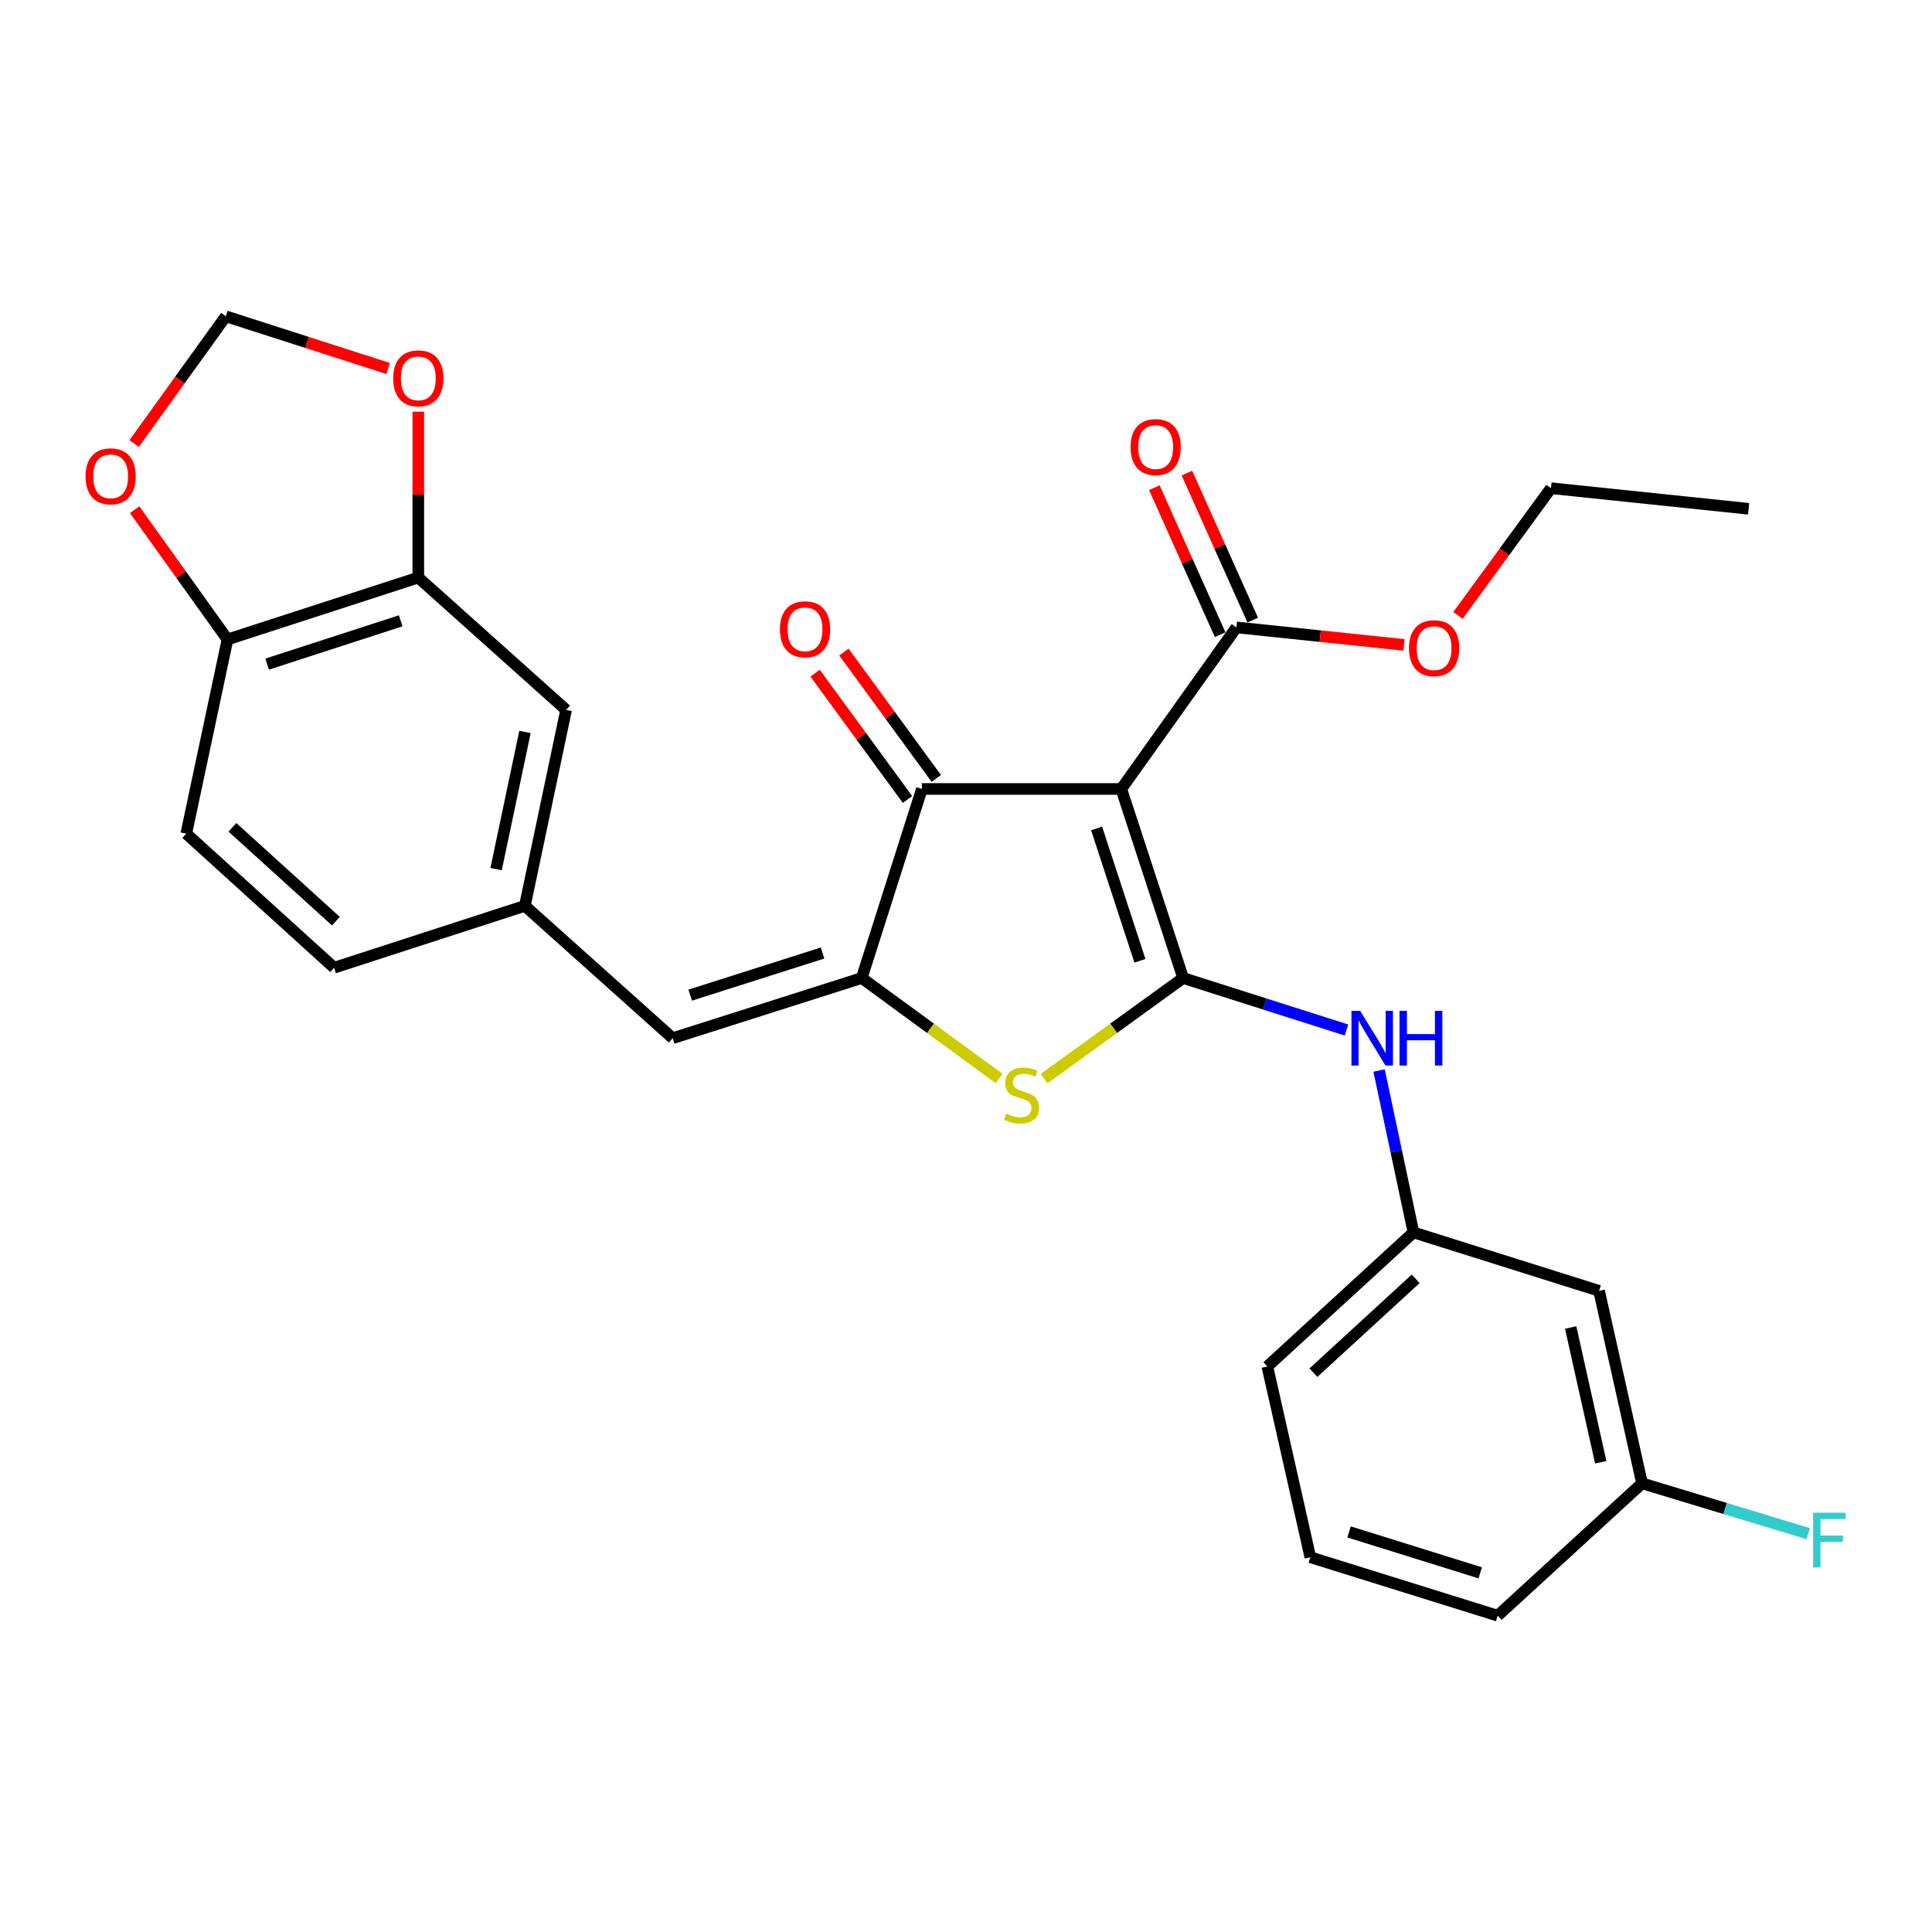 <?xml version='1.0' encoding='iso-8859-1'?>
<svg version='1.1' baseProfile='full'
              xmlns='http://www.w3.org/2000/svg'
                      xmlns:rdkit='http://www.rdkit.org/xml'
                      xmlns:xlink='http://www.w3.org/1999/xlink'
                  xml:space='preserve'
width='1000px' height='1000px' viewBox='0 0 1000 1000'>
<!-- END OF HEADER -->
<rect style='opacity:1.0;fill:#FFFFFF;stroke:none' width='1000' height='1000' x='0' y='0'> </rect>
<path class='bond-0' d='M 477.17,408.365 L 580.367,408.365' style='fill:none;fill-rule:evenodd;stroke:#000000;stroke-width:6px;stroke-linecap:butt;stroke-linejoin:miter;stroke-opacity:1' />
<path class='bond-1' d='M 477.17,408.365 L 446.036,506.223' style='fill:none;fill-rule:evenodd;stroke:#000000;stroke-width:6px;stroke-linecap:butt;stroke-linejoin:miter;stroke-opacity:1' />
<path class='bond-2' d='M 484.63,402.911 L 460.717,370.206' style='fill:none;fill-rule:evenodd;stroke:#000000;stroke-width:6px;stroke-linecap:butt;stroke-linejoin:miter;stroke-opacity:1' />
<path class='bond-2' d='M 460.717,370.206 L 436.805,337.501' style='fill:none;fill-rule:evenodd;stroke:#FF0000;stroke-width:6px;stroke-linecap:butt;stroke-linejoin:miter;stroke-opacity:1' />
<path class='bond-2' d='M 469.71,413.82 L 445.797,381.115' style='fill:none;fill-rule:evenodd;stroke:#000000;stroke-width:6px;stroke-linecap:butt;stroke-linejoin:miter;stroke-opacity:1' />
<path class='bond-2' d='M 445.797,381.115 L 421.885,348.41' style='fill:none;fill-rule:evenodd;stroke:#FF0000;stroke-width:6px;stroke-linecap:butt;stroke-linejoin:miter;stroke-opacity:1' />
<path class='bond-3' d='M 580.367,408.365 L 612.393,506.223' style='fill:none;fill-rule:evenodd;stroke:#000000;stroke-width:6px;stroke-linecap:butt;stroke-linejoin:miter;stroke-opacity:1' />
<path class='bond-3' d='M 567.604,428.793 L 590.023,497.293' style='fill:none;fill-rule:evenodd;stroke:#000000;stroke-width:6px;stroke-linecap:butt;stroke-linejoin:miter;stroke-opacity:1' />
<path class='bond-4' d='M 580.367,408.365 L 639.974,324.74' style='fill:none;fill-rule:evenodd;stroke:#000000;stroke-width:6px;stroke-linecap:butt;stroke-linejoin:miter;stroke-opacity:1' />
<path class='bond-5' d='M 612.393,506.223 L 576.411,532.255' style='fill:none;fill-rule:evenodd;stroke:#000000;stroke-width:6px;stroke-linecap:butt;stroke-linejoin:miter;stroke-opacity:1' />
<path class='bond-5' d='M 576.411,532.255 L 540.429,558.288' style='fill:none;fill-rule:evenodd;stroke:#CCCC00;stroke-width:6px;stroke-linecap:butt;stroke-linejoin:miter;stroke-opacity:1' />
<path class='bond-6' d='M 612.393,506.223 L 654.668,519.677' style='fill:none;fill-rule:evenodd;stroke:#000000;stroke-width:6px;stroke-linecap:butt;stroke-linejoin:miter;stroke-opacity:1' />
<path class='bond-6' d='M 654.668,519.677 L 696.943,533.131' style='fill:none;fill-rule:evenodd;stroke:#0000FF;stroke-width:6px;stroke-linecap:butt;stroke-linejoin:miter;stroke-opacity:1' />
<path class='bond-7' d='M 517.126,558.21 L 481.581,532.216' style='fill:none;fill-rule:evenodd;stroke:#CCCC00;stroke-width:6px;stroke-linecap:butt;stroke-linejoin:miter;stroke-opacity:1' />
<path class='bond-7' d='M 481.581,532.216 L 446.036,506.223' style='fill:none;fill-rule:evenodd;stroke:#000000;stroke-width:6px;stroke-linecap:butt;stroke-linejoin:miter;stroke-opacity:1' />
<path class='bond-8' d='M 446.036,506.223 L 348.179,537.366' style='fill:none;fill-rule:evenodd;stroke:#000000;stroke-width:6px;stroke-linecap:butt;stroke-linejoin:miter;stroke-opacity:1' />
<path class='bond-8' d='M 425.752,493.282 L 357.253,515.082' style='fill:none;fill-rule:evenodd;stroke:#000000;stroke-width:6px;stroke-linecap:butt;stroke-linejoin:miter;stroke-opacity:1' />
<path class='bond-9' d='M 639.974,324.74 L 683.34,329.267' style='fill:none;fill-rule:evenodd;stroke:#000000;stroke-width:6px;stroke-linecap:butt;stroke-linejoin:miter;stroke-opacity:1' />
<path class='bond-9' d='M 683.34,329.267 L 726.706,333.794' style='fill:none;fill-rule:evenodd;stroke:#FF0000;stroke-width:6px;stroke-linecap:butt;stroke-linejoin:miter;stroke-opacity:1' />
<path class='bond-10' d='M 648.409,320.965 L 631.379,282.918' style='fill:none;fill-rule:evenodd;stroke:#000000;stroke-width:6px;stroke-linecap:butt;stroke-linejoin:miter;stroke-opacity:1' />
<path class='bond-10' d='M 631.379,282.918 L 614.349,244.872' style='fill:none;fill-rule:evenodd;stroke:#FF0000;stroke-width:6px;stroke-linecap:butt;stroke-linejoin:miter;stroke-opacity:1' />
<path class='bond-10' d='M 631.539,328.516 L 614.509,290.47' style='fill:none;fill-rule:evenodd;stroke:#000000;stroke-width:6px;stroke-linecap:butt;stroke-linejoin:miter;stroke-opacity:1' />
<path class='bond-10' d='M 614.509,290.47 L 597.479,252.424' style='fill:none;fill-rule:evenodd;stroke:#FF0000;stroke-width:6px;stroke-linecap:butt;stroke-linejoin:miter;stroke-opacity:1' />
<path class='bond-11' d='M 216.509,298.946 L 117.758,330.973' style='fill:none;fill-rule:evenodd;stroke:#000000;stroke-width:6px;stroke-linecap:butt;stroke-linejoin:miter;stroke-opacity:1' />
<path class='bond-11' d='M 207.398,321.332 L 138.273,343.751' style='fill:none;fill-rule:evenodd;stroke:#000000;stroke-width:6px;stroke-linecap:butt;stroke-linejoin:miter;stroke-opacity:1' />
<path class='bond-12' d='M 216.509,298.946 L 216.509,256.018' style='fill:none;fill-rule:evenodd;stroke:#000000;stroke-width:6px;stroke-linecap:butt;stroke-linejoin:miter;stroke-opacity:1' />
<path class='bond-12' d='M 216.509,256.018 L 216.509,213.09' style='fill:none;fill-rule:evenodd;stroke:#FF0000;stroke-width:6px;stroke-linecap:butt;stroke-linejoin:miter;stroke-opacity:1' />
<path class='bond-13' d='M 216.509,298.946 L 293.018,367.446' style='fill:none;fill-rule:evenodd;stroke:#000000;stroke-width:6px;stroke-linecap:butt;stroke-linejoin:miter;stroke-opacity:1' />
<path class='bond-14' d='M 713.805,554.096 L 722.707,595.994' style='fill:none;fill-rule:evenodd;stroke:#0000FF;stroke-width:6px;stroke-linecap:butt;stroke-linejoin:miter;stroke-opacity:1' />
<path class='bond-14' d='M 722.707,595.994 L 731.609,637.893' style='fill:none;fill-rule:evenodd;stroke:#000000;stroke-width:6px;stroke-linecap:butt;stroke-linejoin:miter;stroke-opacity:1' />
<path class='bond-15' d='M 348.179,537.366 L 271.67,468.866' style='fill:none;fill-rule:evenodd;stroke:#000000;stroke-width:6px;stroke-linecap:butt;stroke-linejoin:miter;stroke-opacity:1' />
<path class='bond-16' d='M 117.758,330.973 L 93.725,297.393' style='fill:none;fill-rule:evenodd;stroke:#000000;stroke-width:6px;stroke-linecap:butt;stroke-linejoin:miter;stroke-opacity:1' />
<path class='bond-16' d='M 93.725,297.393 L 69.691,263.813' style='fill:none;fill-rule:evenodd;stroke:#FF0000;stroke-width:6px;stroke-linecap:butt;stroke-linejoin:miter;stroke-opacity:1' />
<path class='bond-17' d='M 117.758,330.973 L 96.41,431.5' style='fill:none;fill-rule:evenodd;stroke:#000000;stroke-width:6px;stroke-linecap:butt;stroke-linejoin:miter;stroke-opacity:1' />
<path class='bond-18' d='M 200.892,190.73 L 158.884,177.226' style='fill:none;fill-rule:evenodd;stroke:#FF0000;stroke-width:6px;stroke-linecap:butt;stroke-linejoin:miter;stroke-opacity:1' />
<path class='bond-18' d='M 158.884,177.226 L 116.875,163.723' style='fill:none;fill-rule:evenodd;stroke:#000000;stroke-width:6px;stroke-linecap:butt;stroke-linejoin:miter;stroke-opacity:1' />
<path class='bond-19' d='M 731.609,637.893 L 655.983,707.287' style='fill:none;fill-rule:evenodd;stroke:#000000;stroke-width:6px;stroke-linecap:butt;stroke-linejoin:miter;stroke-opacity:1' />
<path class='bond-19' d='M 732.761,661.921 L 679.823,710.496' style='fill:none;fill-rule:evenodd;stroke:#000000;stroke-width:6px;stroke-linecap:butt;stroke-linejoin:miter;stroke-opacity:1' />
<path class='bond-20' d='M 731.609,637.893 L 827.679,668.144' style='fill:none;fill-rule:evenodd;stroke:#000000;stroke-width:6px;stroke-linecap:butt;stroke-linejoin:miter;stroke-opacity:1' />
<path class='bond-21' d='M 655.983,707.287 L 678.224,806.027' style='fill:none;fill-rule:evenodd;stroke:#000000;stroke-width:6px;stroke-linecap:butt;stroke-linejoin:miter;stroke-opacity:1' />
<path class='bond-22' d='M 754.623,318.537 L 778.701,285.612' style='fill:none;fill-rule:evenodd;stroke:#FF0000;stroke-width:6px;stroke-linecap:butt;stroke-linejoin:miter;stroke-opacity:1' />
<path class='bond-22' d='M 778.701,285.612 L 802.778,252.687' style='fill:none;fill-rule:evenodd;stroke:#000000;stroke-width:6px;stroke-linecap:butt;stroke-linejoin:miter;stroke-opacity:1' />
<path class='bond-23' d='M 802.778,252.687 L 905.082,263.356' style='fill:none;fill-rule:evenodd;stroke:#000000;stroke-width:6px;stroke-linecap:butt;stroke-linejoin:miter;stroke-opacity:1' />
<path class='bond-24' d='M 678.224,806.027 L 775.198,836.277' style='fill:none;fill-rule:evenodd;stroke:#000000;stroke-width:6px;stroke-linecap:butt;stroke-linejoin:miter;stroke-opacity:1' />
<path class='bond-24' d='M 698.274,792.92 L 766.156,814.095' style='fill:none;fill-rule:evenodd;stroke:#000000;stroke-width:6px;stroke-linecap:butt;stroke-linejoin:miter;stroke-opacity:1' />
<path class='bond-25' d='M 849.92,767.777 L 827.679,668.144' style='fill:none;fill-rule:evenodd;stroke:#000000;stroke-width:6px;stroke-linecap:butt;stroke-linejoin:miter;stroke-opacity:1' />
<path class='bond-25' d='M 828.545,756.859 L 812.976,687.116' style='fill:none;fill-rule:evenodd;stroke:#000000;stroke-width:6px;stroke-linecap:butt;stroke-linejoin:miter;stroke-opacity:1' />
<path class='bond-26' d='M 849.92,767.777 L 775.198,836.277' style='fill:none;fill-rule:evenodd;stroke:#000000;stroke-width:6px;stroke-linecap:butt;stroke-linejoin:miter;stroke-opacity:1' />
<path class='bond-27' d='M 849.92,767.777 L 892.931,780.798' style='fill:none;fill-rule:evenodd;stroke:#000000;stroke-width:6px;stroke-linecap:butt;stroke-linejoin:miter;stroke-opacity:1' />
<path class='bond-27' d='M 892.931,780.798 L 935.941,793.819' style='fill:none;fill-rule:evenodd;stroke:#33CCCC;stroke-width:6px;stroke-linecap:butt;stroke-linejoin:miter;stroke-opacity:1' />
<path class='bond-28' d='M 69.422,229.585 L 93.148,196.654' style='fill:none;fill-rule:evenodd;stroke:#FF0000;stroke-width:6px;stroke-linecap:butt;stroke-linejoin:miter;stroke-opacity:1' />
<path class='bond-28' d='M 93.148,196.654 L 116.875,163.723' style='fill:none;fill-rule:evenodd;stroke:#000000;stroke-width:6px;stroke-linecap:butt;stroke-linejoin:miter;stroke-opacity:1' />
<path class='bond-29' d='M 293.018,367.446 L 271.67,468.866' style='fill:none;fill-rule:evenodd;stroke:#000000;stroke-width:6px;stroke-linecap:butt;stroke-linejoin:miter;stroke-opacity:1' />
<path class='bond-29' d='M 271.729,378.852 L 256.786,449.846' style='fill:none;fill-rule:evenodd;stroke:#000000;stroke-width:6px;stroke-linecap:butt;stroke-linejoin:miter;stroke-opacity:1' />
<path class='bond-30' d='M 96.41,431.5 L 172.92,500.893' style='fill:none;fill-rule:evenodd;stroke:#000000;stroke-width:6px;stroke-linecap:butt;stroke-linejoin:miter;stroke-opacity:1' />
<path class='bond-30' d='M 120.304,428.218 L 173.86,476.794' style='fill:none;fill-rule:evenodd;stroke:#000000;stroke-width:6px;stroke-linecap:butt;stroke-linejoin:miter;stroke-opacity:1' />
<path class='bond-31' d='M 271.67,468.866 L 172.92,500.893' style='fill:none;fill-rule:evenodd;stroke:#000000;stroke-width:6px;stroke-linecap:butt;stroke-linejoin:miter;stroke-opacity:1' />
<path  class='atom-3' d='M 520.768 576.444
Q 521.088 576.564, 522.408 577.124
Q 523.728 577.684, 525.168 578.044
Q 526.648 578.364, 528.088 578.364
Q 530.768 578.364, 532.328 577.084
Q 533.888 575.764, 533.888 573.484
Q 533.888 571.924, 533.088 570.964
Q 532.328 570.004, 531.128 569.484
Q 529.928 568.964, 527.928 568.364
Q 525.408 567.604, 523.888 566.884
Q 522.408 566.164, 521.328 564.644
Q 520.288 563.124, 520.288 560.564
Q 520.288 557.004, 522.688 554.804
Q 525.128 552.604, 529.928 552.604
Q 533.208 552.604, 536.928 554.164
L 536.008 557.244
Q 532.608 555.844, 530.048 555.844
Q 527.288 555.844, 525.768 557.004
Q 524.248 558.124, 524.288 560.084
Q 524.288 561.604, 525.048 562.524
Q 525.848 563.444, 526.968 563.964
Q 528.128 564.484, 530.048 565.084
Q 532.608 565.884, 534.128 566.684
Q 535.648 567.484, 536.728 569.124
Q 537.848 570.724, 537.848 573.484
Q 537.848 577.404, 535.208 579.524
Q 532.608 581.604, 528.248 581.604
Q 525.728 581.604, 523.808 581.044
Q 521.928 580.524, 519.688 579.604
L 520.768 576.444
' fill='#CCCC00'/>
<path  class='atom-5' d='M 403.679 325.714
Q 403.679 318.914, 407.039 315.114
Q 410.399 311.314, 416.679 311.314
Q 422.959 311.314, 426.319 315.114
Q 429.679 318.914, 429.679 325.714
Q 429.679 332.594, 426.279 336.514
Q 422.879 340.394, 416.679 340.394
Q 410.439 340.394, 407.039 336.514
Q 403.679 332.634, 403.679 325.714
M 416.679 337.194
Q 420.999 337.194, 423.319 334.314
Q 425.679 331.394, 425.679 325.714
Q 425.679 320.154, 423.319 317.354
Q 420.999 314.514, 416.679 314.514
Q 412.359 314.514, 409.999 317.314
Q 407.679 320.114, 407.679 325.714
Q 407.679 331.434, 409.999 334.314
Q 412.359 337.194, 416.679 337.194
' fill='#FF0000'/>
<path  class='atom-8' d='M 585.162 231.409
Q 585.162 224.609, 588.522 220.809
Q 591.882 217.009, 598.162 217.009
Q 604.442 217.009, 607.802 220.809
Q 611.162 224.609, 611.162 231.409
Q 611.162 238.289, 607.762 242.209
Q 604.362 246.089, 598.162 246.089
Q 591.922 246.089, 588.522 242.209
Q 585.162 238.329, 585.162 231.409
M 598.162 242.889
Q 602.482 242.889, 604.802 240.009
Q 607.162 237.089, 607.162 231.409
Q 607.162 225.849, 604.802 223.049
Q 602.482 220.209, 598.162 220.209
Q 593.842 220.209, 591.482 223.009
Q 589.162 225.809, 589.162 231.409
Q 589.162 237.129, 591.482 240.009
Q 593.842 242.889, 598.162 242.889
' fill='#FF0000'/>
<path  class='atom-9' d='M 703.991 523.206
L 713.271 538.206
Q 714.191 539.686, 715.671 542.366
Q 717.151 545.046, 717.231 545.206
L 717.231 523.206
L 720.991 523.206
L 720.991 551.526
L 717.111 551.526
L 707.151 535.126
Q 705.991 533.206, 704.751 531.006
Q 703.551 528.806, 703.191 528.126
L 703.191 551.526
L 699.511 551.526
L 699.511 523.206
L 703.991 523.206
' fill='#0000FF'/>
<path  class='atom-9' d='M 724.391 523.206
L 728.231 523.206
L 728.231 535.246
L 742.711 535.246
L 742.711 523.206
L 746.551 523.206
L 746.551 551.526
L 742.711 551.526
L 742.711 538.446
L 728.231 538.446
L 728.231 551.526
L 724.391 551.526
L 724.391 523.206
' fill='#0000FF'/>
<path  class='atom-12' d='M 203.509 195.83
Q 203.509 189.03, 206.869 185.23
Q 210.229 181.43, 216.509 181.43
Q 222.789 181.43, 226.149 185.23
Q 229.509 189.03, 229.509 195.83
Q 229.509 202.71, 226.109 206.63
Q 222.709 210.51, 216.509 210.51
Q 210.269 210.51, 206.869 206.63
Q 203.509 202.75, 203.509 195.83
M 216.509 207.31
Q 220.829 207.31, 223.149 204.43
Q 225.509 201.51, 225.509 195.83
Q 225.509 190.27, 223.149 187.47
Q 220.829 184.63, 216.509 184.63
Q 212.189 184.63, 209.829 187.43
Q 207.509 190.23, 207.509 195.83
Q 207.509 201.55, 209.829 204.43
Q 212.189 207.31, 216.509 207.31
' fill='#FF0000'/>
<path  class='atom-15' d='M 729.277 335.499
Q 729.277 328.699, 732.637 324.899
Q 735.997 321.099, 742.277 321.099
Q 748.557 321.099, 751.917 324.899
Q 755.277 328.699, 755.277 335.499
Q 755.277 342.379, 751.877 346.299
Q 748.477 350.179, 742.277 350.179
Q 736.037 350.179, 732.637 346.299
Q 729.277 342.419, 729.277 335.499
M 742.277 346.979
Q 746.597 346.979, 748.917 344.099
Q 751.277 341.179, 751.277 335.499
Q 751.277 329.939, 748.917 327.139
Q 746.597 324.299, 742.277 324.299
Q 737.957 324.299, 735.597 327.099
Q 733.277 329.899, 733.277 335.499
Q 733.277 341.219, 735.597 344.099
Q 737.957 346.979, 742.277 346.979
' fill='#FF0000'/>
<path  class='atom-22' d='M 938.474 782.974
L 955.314 782.974
L 955.314 786.214
L 942.274 786.214
L 942.274 794.814
L 953.874 794.814
L 953.874 798.094
L 942.274 798.094
L 942.274 811.294
L 938.474 811.294
L 938.474 782.974
' fill='#33CCCC'/>
<path  class='atom-23' d='M 44.267 246.535
Q 44.267 239.735, 47.627 235.935
Q 50.987 232.135, 57.267 232.135
Q 63.547 232.135, 66.907 235.935
Q 70.267 239.735, 70.267 246.535
Q 70.267 253.415, 66.867 257.335
Q 63.467 261.215, 57.267 261.215
Q 51.027 261.215, 47.627 257.335
Q 44.267 253.455, 44.267 246.535
M 57.267 258.015
Q 61.587 258.015, 63.907 255.135
Q 66.267 252.215, 66.267 246.535
Q 66.267 240.975, 63.907 238.175
Q 61.587 235.335, 57.267 235.335
Q 52.947 235.335, 50.587 238.135
Q 48.267 240.935, 48.267 246.535
Q 48.267 252.255, 50.587 255.135
Q 52.947 258.015, 57.267 258.015
' fill='#FF0000'/>
</svg>
